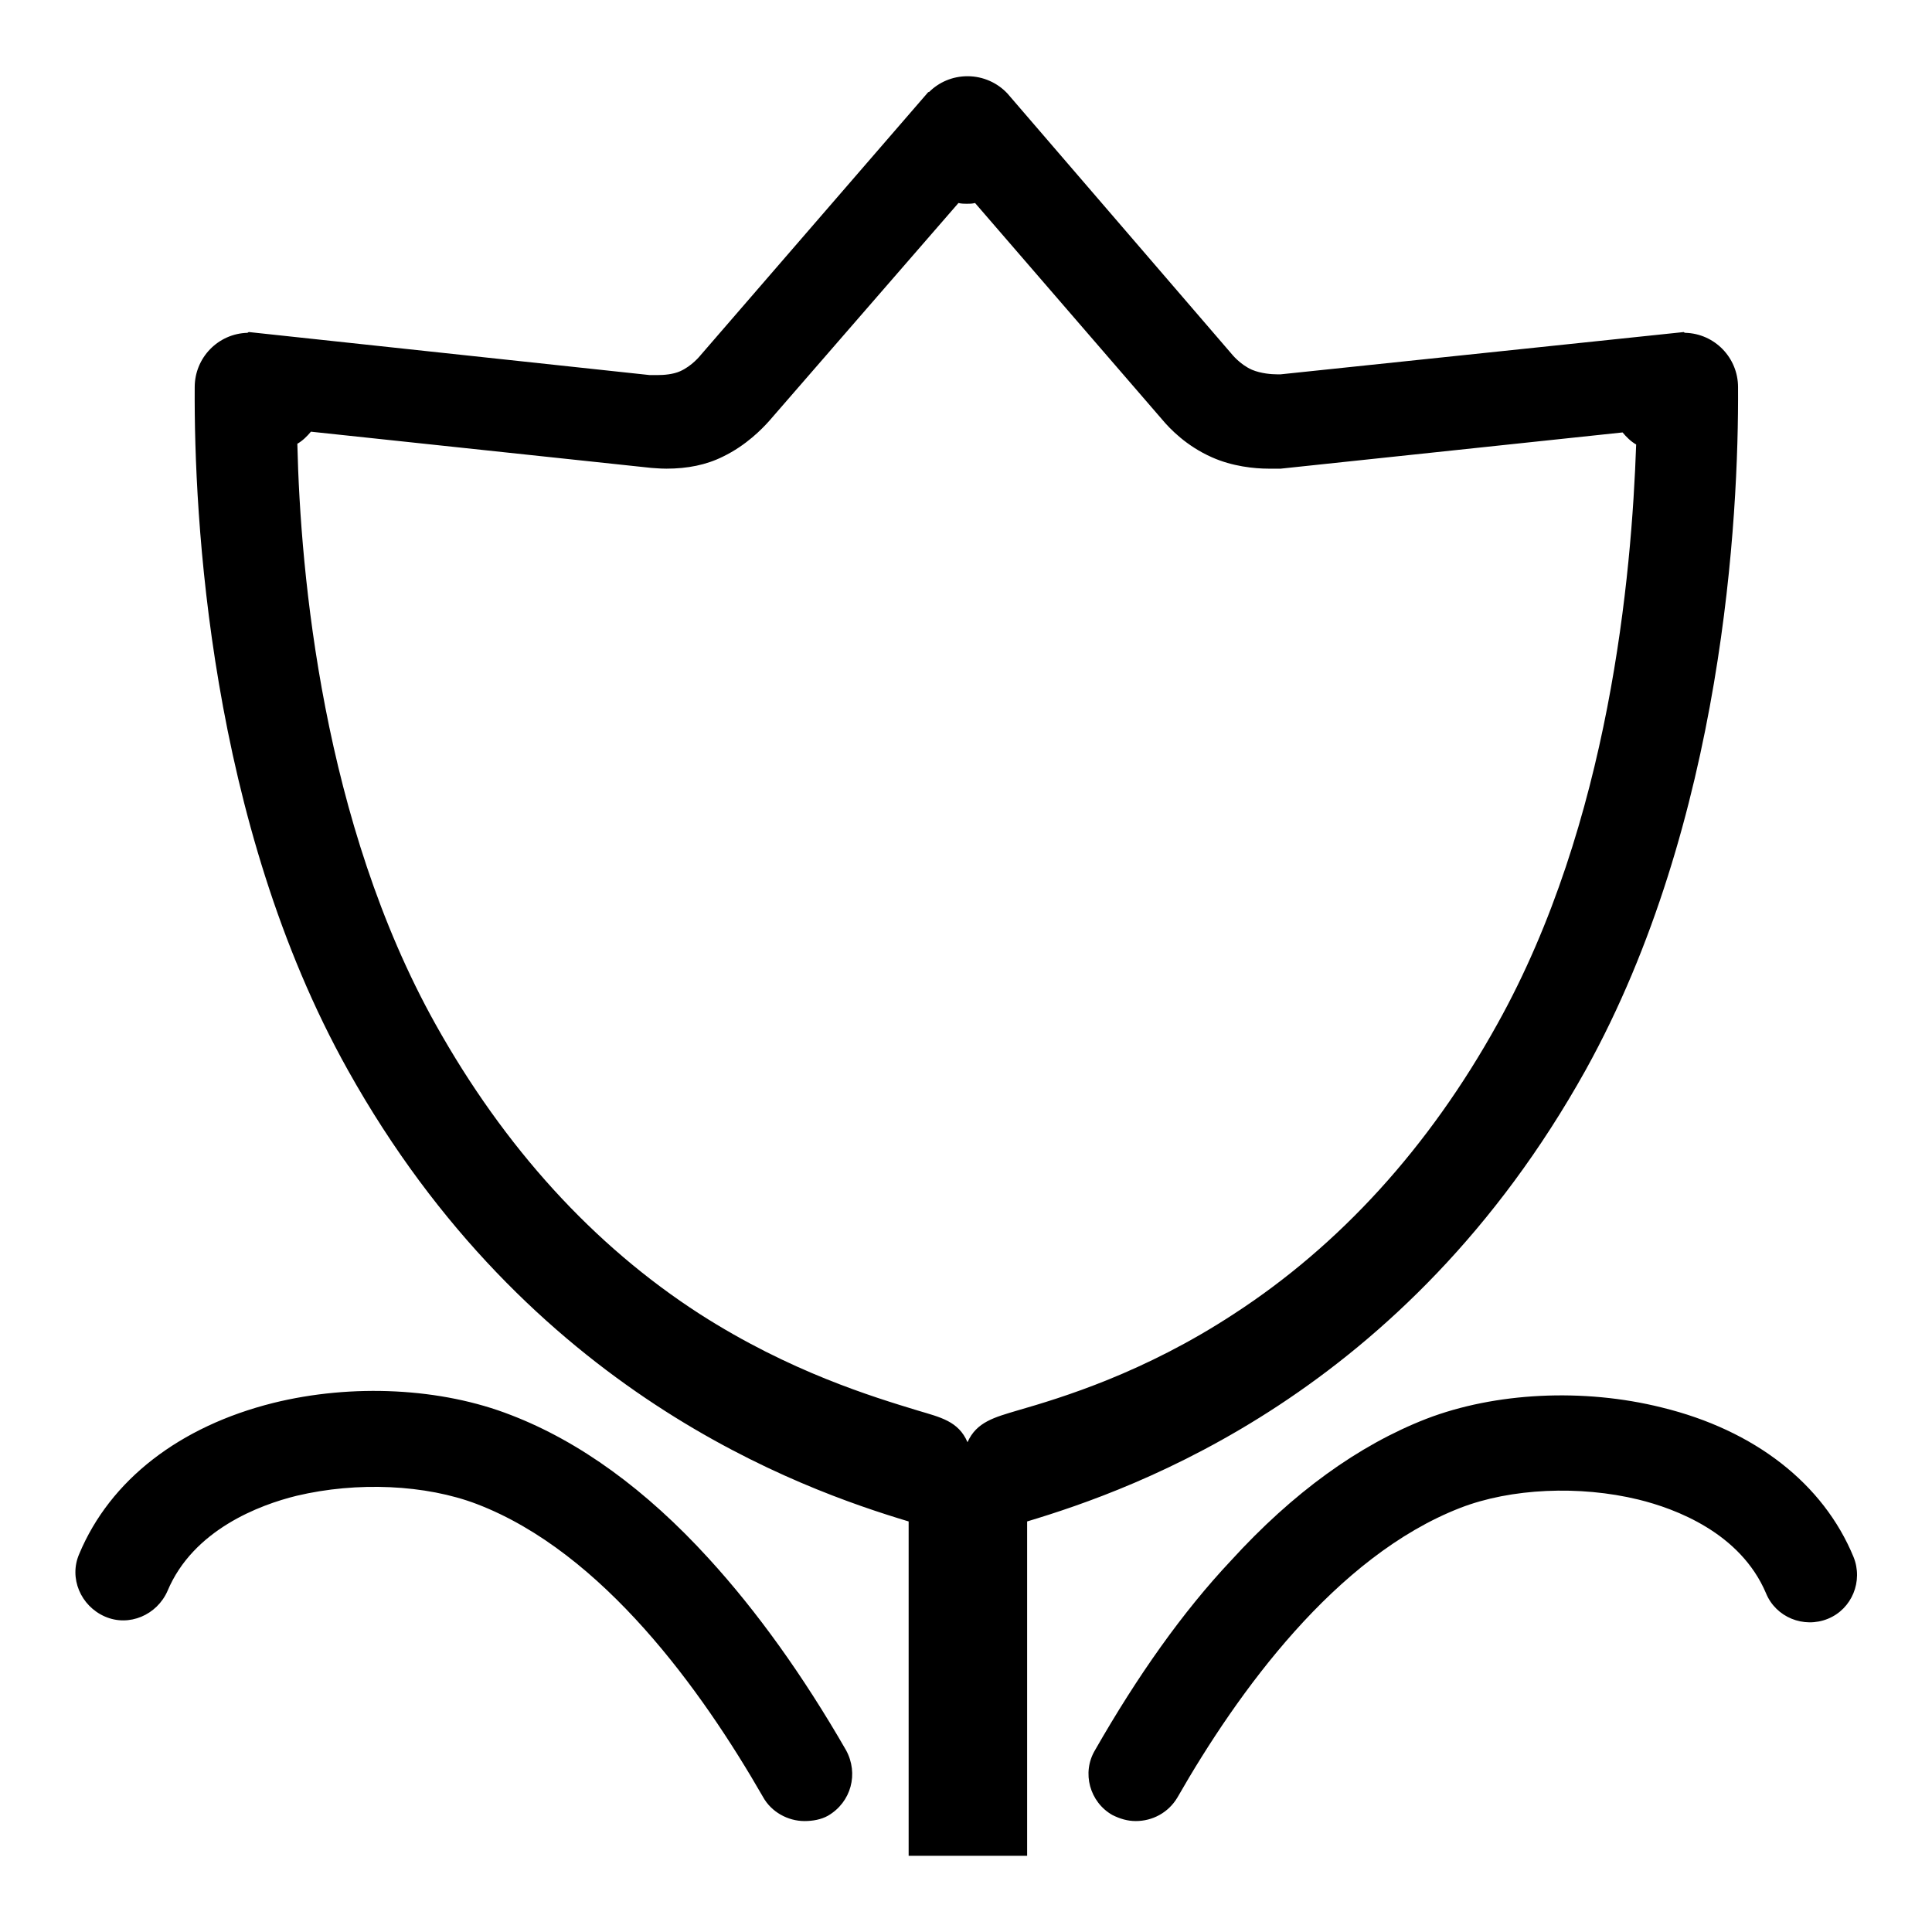 <?xml version="1.0" encoding="utf-8"?>
<!-- Svg Vector Icons : http://www.onlinewebfonts.com/icon -->
<!DOCTYPE svg PUBLIC "-//W3C//DTD SVG 1.1//EN" "http://www.w3.org/Graphics/SVG/1.1/DTD/svg11.dtd">
<svg version="1.1" xmlns="http://www.w3.org/2000/svg" xmlns:xlink="http://www.w3.org/1999/xlink" x="0px" y="0px" viewBox="0 0 256 256" enable-background="new 0 0 256 256" xml:space="preserve">
<g> <path fill="#000000" d="M230.3,51.3c0-3.9-3.1-7.1-7-7.2c-0.1,0-0.2-0.1-0.2-0.1l-53.4,5.6c0,0-0.2,0-0.5,0c-0.7,0-2.1-0.1-3.3-0.6 c-1.6-0.7-2.7-2.1-2.7-2.1l-29.7-34.5h0c-1.3-1.4-3.2-2.3-5.3-2.3c-2,0-3.8,0.8-5.1,2.1l-0.1,0L92.8,47.1c0,0-1.1,1.4-2.7,2.1 c-0.9,0.4-2.1,0.5-3,0.5c-0.6,0-1,0-1,0L33,44c0,0-0.1,0-0.2,0.1c-3.9,0.1-7,3.3-7,7.2c0,0,0,0.1,0,0.1 c-0.1,16.9,1.9,57.5,20.3,90.4c23.9,42.8,60,55.5,74.3,59.8v44.3h15.7v-44.3c14.3-4.3,50.1-16.9,74-59.8 C228.4,108.8,230.4,68.3,230.3,51.3C230.3,51.3,230.3,51.3,230.3,51.3L230.3,51.3z M198.4,135.7c-9.1,16.4-20.9,29.3-34.9,38.4 c-11.9,7.8-22.8,11.1-28.7,12.8c-3,0.9-5.4,1.5-6.6,4.2c-1.2-2.8-3.6-3.3-6.6-4.2c-5.9-1.8-16.9-5.1-28.9-12.8 c-14.1-9.1-25.9-22.1-35-38.4C42.8,109,39.8,76.2,39.4,58.8c0.7-0.4,1.3-1,1.8-1.6L86.3,62c0,0,0,0,0,0c0.3,0,1,0.1,2,0.1 c2.8,0,5.3-0.5,7.5-1.6c3.1-1.5,5.2-3.7,6.1-4.7L127,26.9c0.4,0.1,0.8,0.1,1.1,0.1c0.4,0,0.7,0,1.1-0.1L154,55.6 c1,1.2,3.2,3.5,6.6,5c2.7,1.2,5.6,1.5,7.5,1.5c0.6,0,1.1,0,1.3,0c0.1,0,0.2,0,0.3,0l45.3-4.8c0.5,0.6,1.1,1.2,1.8,1.6 C216.2,76.2,213.3,109,198.4,135.7L198.4,135.7z M106.6,241.3c-2.2,0-4.4-1.2-5.5-3.2C93,224,79.9,205.7,63.2,199.3 c-6.8-2.6-15.9-3-23.9-1.1c-4.9,1.2-13.7,4.5-17.1,12.6c-1.4,3.2-5.1,4.8-8.3,3.4c-3.2-1.4-4.8-5.1-3.4-8.3 c4.1-9.8,13.3-16.9,25.7-20c10.5-2.6,22.3-2,31.5,1.6c9.1,3.5,17.9,9.9,26.2,19c6.4,7,12.5,15.5,18.2,25.4c1.7,3.1,0.7,6.9-2.4,8.7 C108.8,241.1,107.7,241.3,106.6,241.3L106.6,241.3L106.6,241.3z M150.5,241.3c-1.1,0-2.1-0.3-3.1-0.8c-3-1.7-4.1-5.6-2.3-8.6 c5.6-9.8,11.6-18.3,18-25.1c8.2-9,16.9-15.3,25.9-18.8c9.1-3.5,20.8-4.1,31.2-1.5c12.3,3,21.4,10.1,25.4,19.8 c1.3,3.2-0.2,6.9-3.4,8.2c-3.2,1.3-6.9-0.2-8.2-3.4c-3.4-8-12-11.2-16.9-12.4c-7.8-1.9-16.9-1.5-23.6,1.1 c-16.5,6.4-29.5,24.4-37.5,38.4C154.8,240.2,152.7,241.3,150.5,241.3L150.5,241.3L150.5,241.3z"/></g>
</svg>
